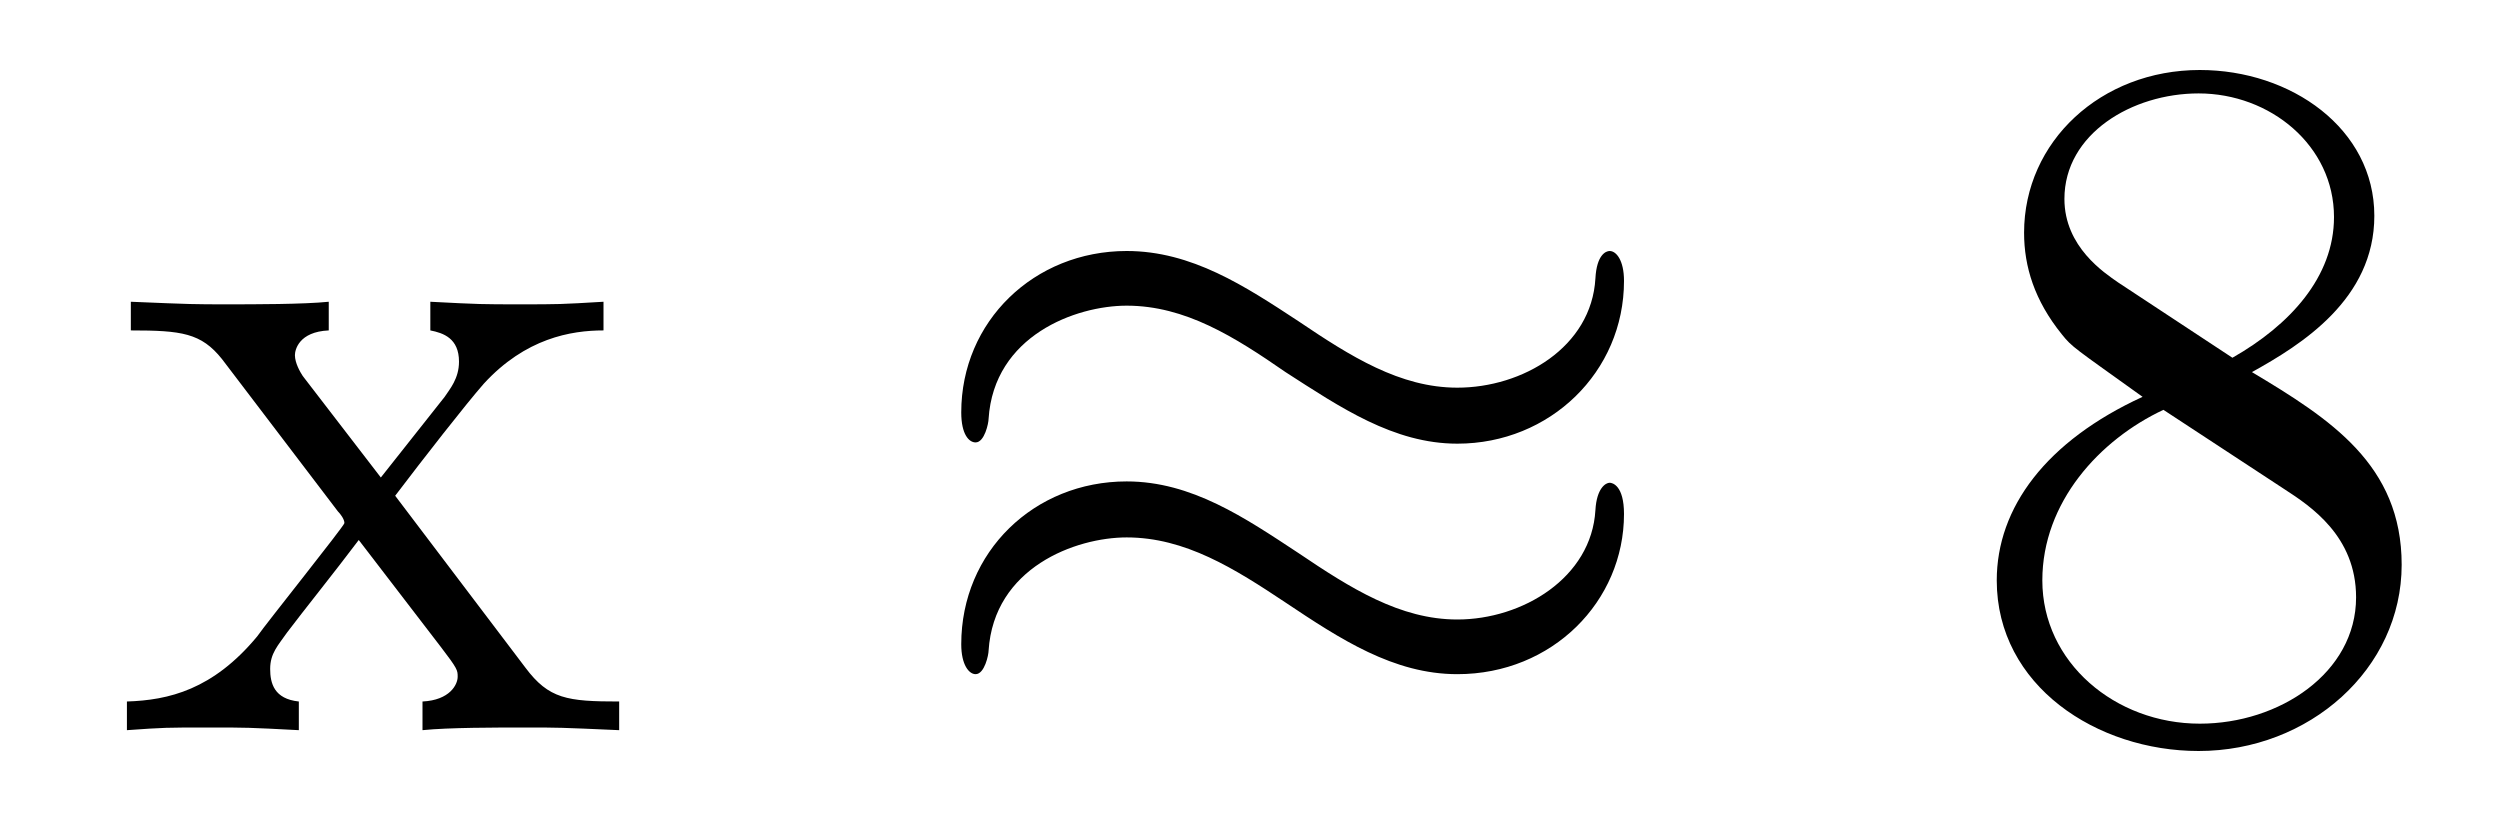 <?xml version='1.0'?>
<!-- This file was generated by dvisvgm 1.9.2 -->
<svg height='10pt' version='1.1' viewBox='0 -10 30 10' width='30pt' xmlns='http://www.w3.org/2000/svg' xmlns:xlink='http://www.w3.org/1999/xlink'>
<g id='page1'>
<g transform='matrix(1 0 0 1 -127 653)'>
<path d='M131.742 -657.051C132.086 -657.504 132.586 -658.145 132.805 -658.395C133.305 -658.941 133.852 -659.035 134.242 -659.035V-659.379C133.727 -659.348 133.695 -659.348 133.242 -659.348C132.789 -659.348 132.758 -659.348 132.164 -659.379V-659.035C132.32 -659.004 132.508 -658.941 132.508 -658.66C132.508 -658.457 132.398 -658.332 132.336 -658.238L131.57 -657.27L130.633 -658.488C130.602 -658.535 130.539 -658.644 130.539 -658.738C130.539 -658.801 130.586 -659.019 130.945 -659.035V-659.379C130.648 -659.348 130.039 -659.348 129.727 -659.348C129.336 -659.348 129.305 -659.348 128.57 -659.379V-659.035C129.18 -659.035 129.414 -659.004 129.664 -658.691L131.055 -656.863C131.086 -656.832 131.133 -656.769 131.133 -656.723C131.133 -656.691 130.195 -655.52 130.086 -655.363C129.555 -654.723 129.023 -654.598 128.523 -654.582V-654.238C128.977 -654.27 128.992 -654.27 129.508 -654.27C129.961 -654.27 129.977 -654.27 130.586 -654.238V-654.582C130.289 -654.613 130.242 -654.801 130.242 -654.973C130.242 -655.16 130.336 -655.254 130.445 -655.41C130.633 -655.66 131.023 -656.145 131.305 -656.52L132.289 -655.238C132.492 -654.973 132.492 -654.957 132.492 -654.879C132.492 -654.785 132.398 -654.598 132.07 -654.582V-654.238C132.383 -654.27 132.961 -654.27 133.305 -654.27C133.695 -654.27 133.711 -654.27 134.43 -654.238V-654.582C133.805 -654.582 133.586 -654.613 133.305 -654.988L131.742 -657.051ZM134.516 -654.238' fill-rule='evenodd'/>
<path d='M146.488 -659.629C146.488 -659.879 146.394 -659.988 146.316 -659.988C146.27 -659.988 146.16 -659.941 146.145 -659.66C146.098 -658.832 145.269 -658.348 144.488 -658.348C143.801 -658.348 143.207 -658.723 142.582 -659.145C141.941 -659.566 141.301 -659.988 140.52 -659.988C139.41 -659.988 138.535 -659.145 138.535 -658.051C138.535 -657.785 138.629 -657.691 138.707 -657.691C138.816 -657.691 138.863 -657.926 138.863 -657.973C138.926 -658.973 139.91 -659.332 140.52 -659.332C141.223 -659.332 141.816 -658.957 142.426 -658.535C143.082 -658.113 143.723 -657.676 144.488 -657.676C145.598 -657.676 146.488 -658.535 146.488 -659.629ZM146.488 -656.832C146.488 -657.176 146.348 -657.207 146.316 -657.207C146.27 -657.207 146.16 -657.144 146.145 -656.879C146.098 -656.066 145.269 -655.566 144.488 -655.566C143.801 -655.566 143.207 -655.941 142.582 -656.363C141.941 -656.785 141.301 -657.223 140.52 -657.223C139.41 -657.223 138.535 -656.379 138.535 -655.269C138.535 -655.02 138.629 -654.91 138.707 -654.91C138.816 -654.91 138.863 -655.145 138.863 -655.191C138.926 -656.191 139.91 -656.551 140.52 -656.551C141.223 -656.551 141.816 -656.176 142.426 -655.77C143.082 -655.332 143.723 -654.91 144.488 -654.91C145.629 -654.91 146.488 -655.785 146.488 -656.832ZM147.117 -654.238' fill-rule='evenodd'/>
<path d='M154.023 -658.535C154.617 -658.863 155.492 -659.41 155.492 -660.41C155.492 -661.457 154.492 -662.16 153.398 -662.16C152.211 -662.16 151.289 -661.301 151.289 -660.207C151.289 -659.801 151.414 -659.394 151.742 -658.988C151.867 -658.832 151.883 -658.832 152.711 -658.238C151.555 -657.707 150.961 -656.91 150.961 -656.035C150.961 -654.77 152.164 -653.988 153.383 -653.988C154.711 -653.988 155.82 -654.973 155.82 -656.223C155.82 -657.426 154.961 -657.973 154.023 -658.535ZM152.414 -659.613C152.258 -659.723 151.773 -660.035 151.773 -660.613C151.773 -661.395 152.586 -661.879 153.383 -661.879C154.242 -661.879 155.008 -661.254 155.008 -660.395C155.008 -659.676 154.477 -659.098 153.789 -658.707L152.414 -659.613ZM152.961 -658.082L154.414 -657.129C154.727 -656.926 155.273 -656.566 155.273 -655.832C155.273 -654.926 154.352 -654.316 153.398 -654.316C152.383 -654.316 151.508 -655.051 151.508 -656.035C151.508 -656.973 152.195 -657.723 152.961 -658.082ZM156.355 -654.238' fill-rule='evenodd'/>
</g>
</g>
</svg>
